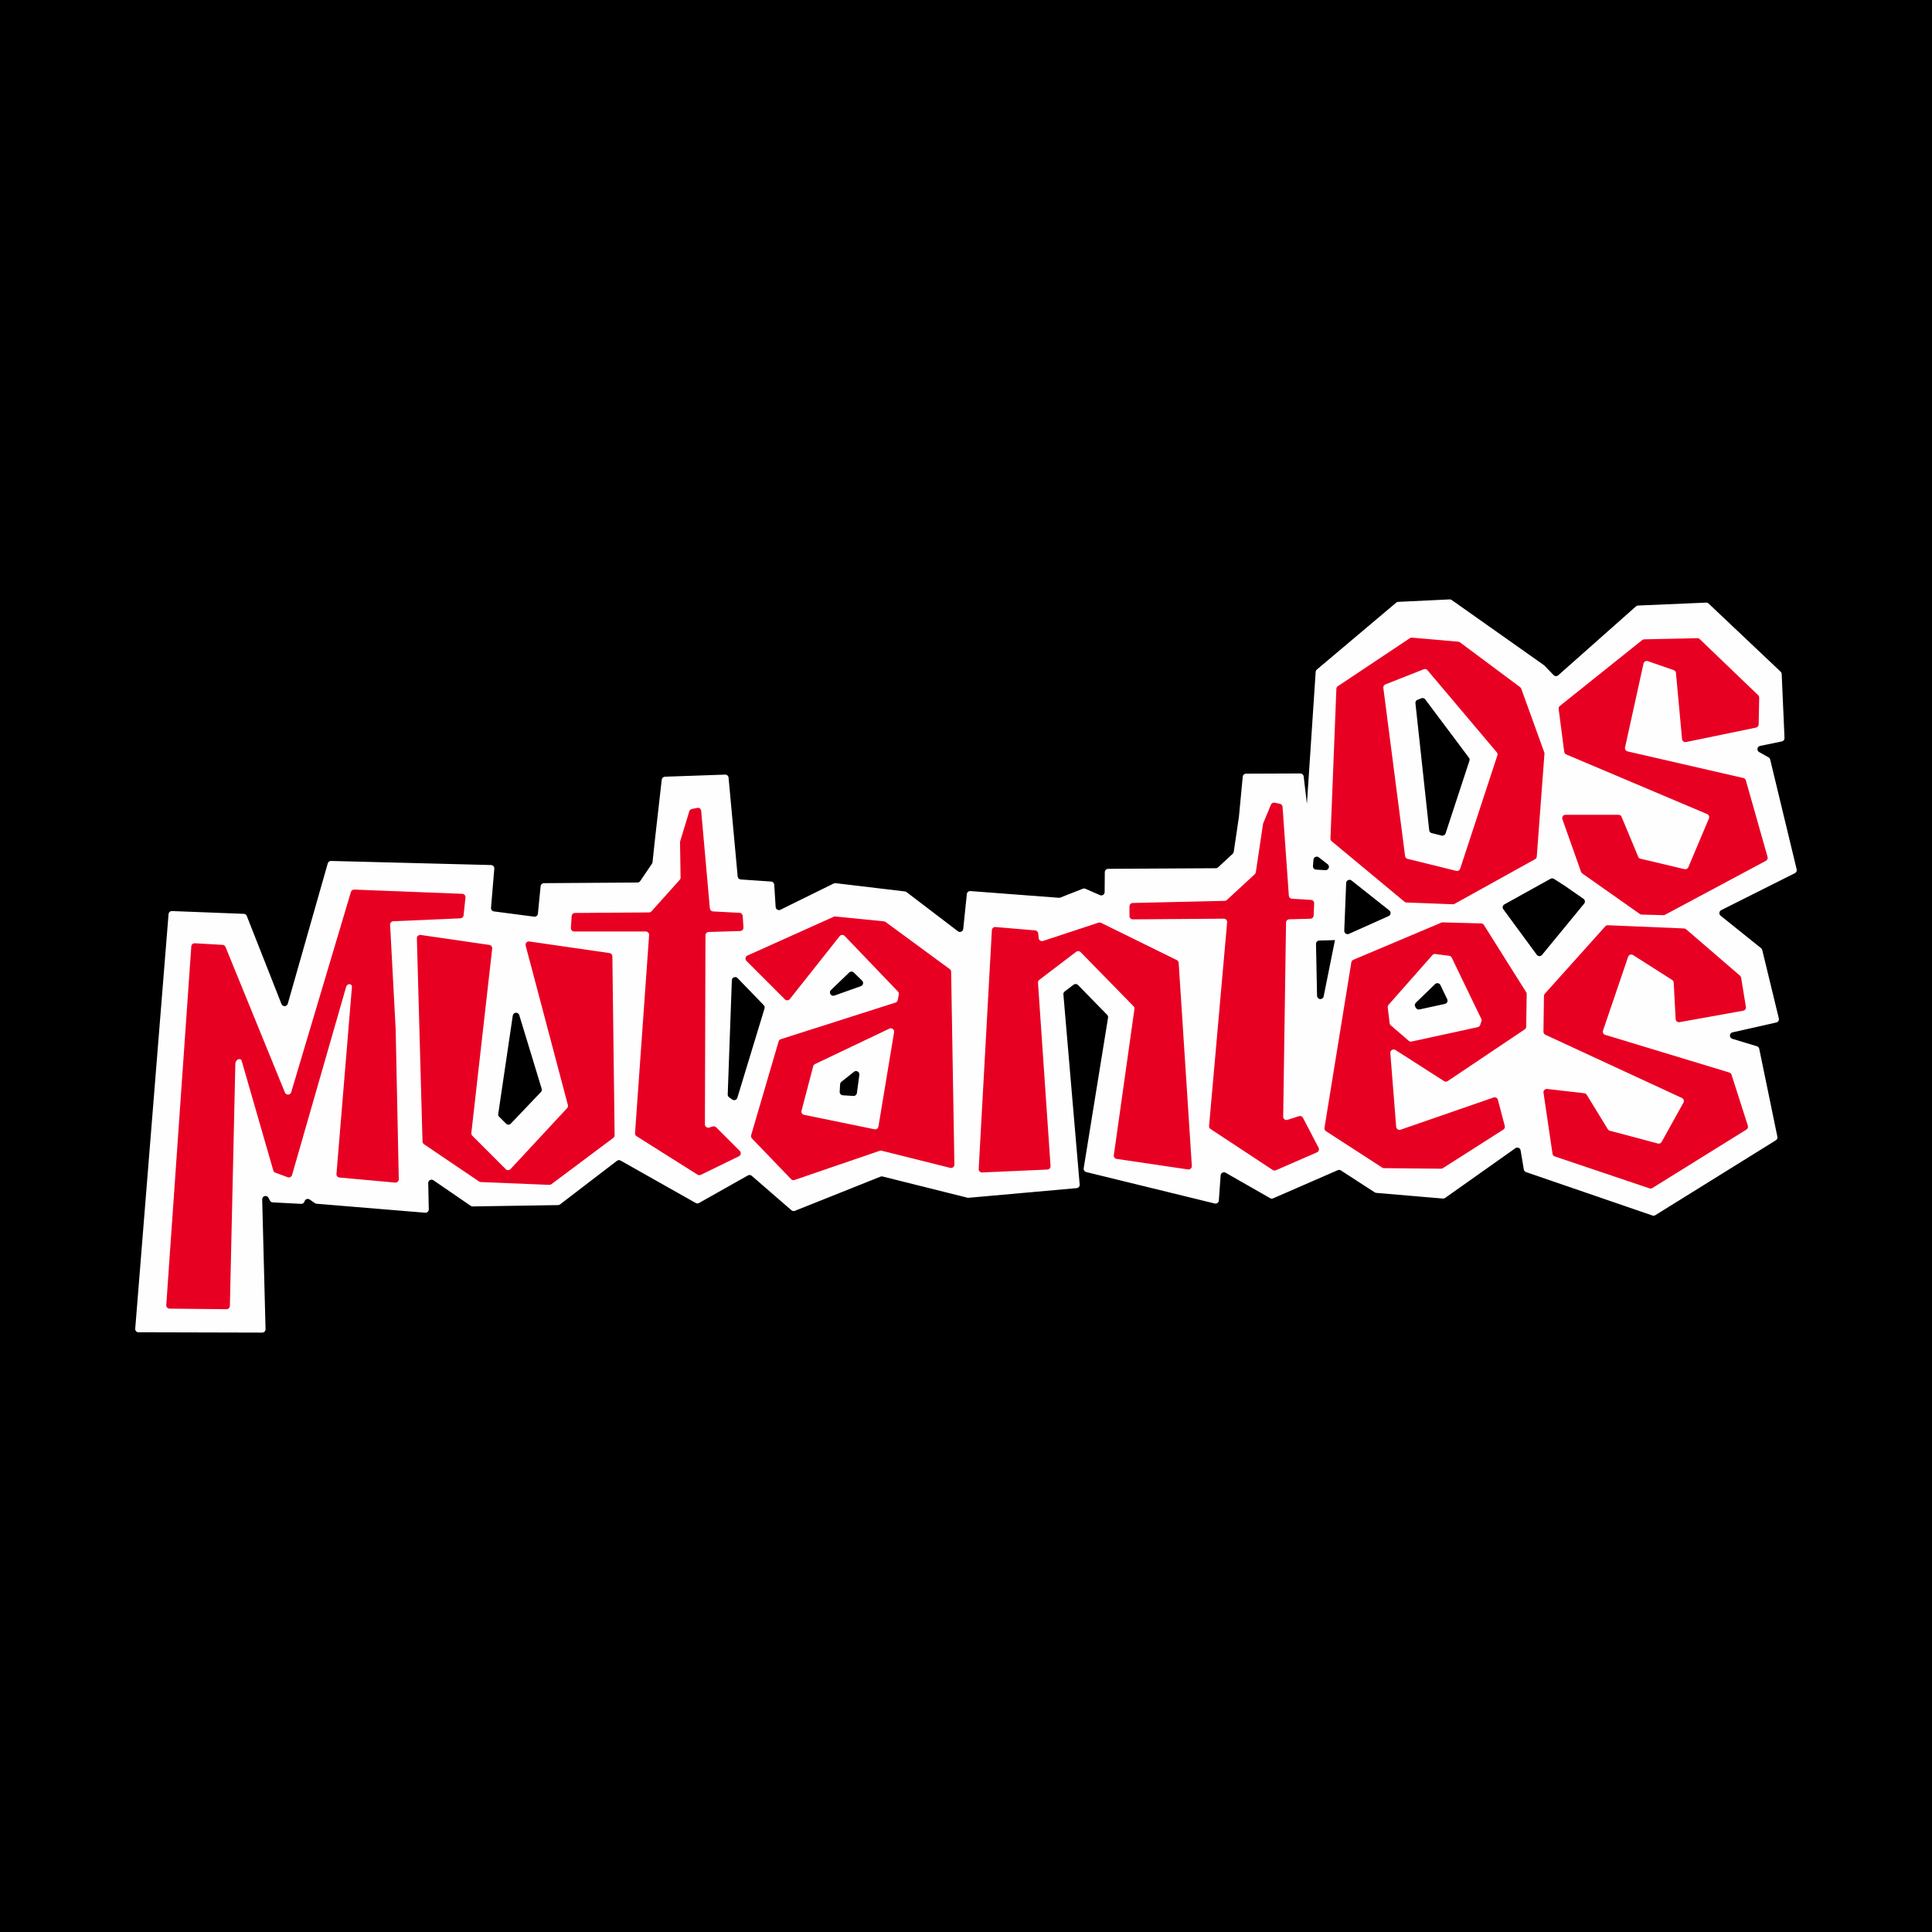 <?xml version="1.0" encoding="UTF-8"?> <svg xmlns="http://www.w3.org/2000/svg" xmlns:xlink="http://www.w3.org/1999/xlink" xmlns:xodm="http://www.corel.com/coreldraw/odm/2003" xml:space="preserve" width="677.333mm" height="677.333mm" version="1.1" style="shape-rendering:geometricPrecision; text-rendering:geometricPrecision; image-rendering:optimizeQuality; fill-rule:evenodd; clip-rule:evenodd" viewBox="0 0 67733.32 67733.32"><rect x="0" y="0" width="67733.32" height="67733.32" fill="#333333" stroke="none"/> <defs> <style type="text/css"> .str0 {stroke:black;stroke-width:33.86;stroke-miterlimit:22.926} .fil1 {fill:#FEFEFE} .fil0 {fill:black} .fil2 {fill:#E80023} </style> </defs> <g id="Camada_x0020_1">  <rect class="fil0 str0" x="-0.01" y="-0" width="67733.33" height="67733.33"></rect> <g id="_2102583408000"> <path class="fil1" d="M15013.33 41477.51l19.09 919.98c0.71,34.25 -11.79,64.01 -36.76,87.47 -24.96,23.47 -55.43,34.11 -89.56,31.28l-3808.07 -314.85c-21.34,-1.77 -39.24,-8.18 -56.86,-20.39l-184.87 -128.07c-31.53,-21.84 -68.17,-26.91 -104.44,-14.43 -36.26,12.48 -62.03,39 -73.45,75.62l-2.99 9.56c-16.1,51.61 -63.55,84.64 -117.54,81.81l-995.69 -52.19c-42.06,-2.2 -77.12,-24.53 -96.91,-61.71l-53.44 -100.37c-25.76,-48.37 -79.75,-71.97 -132.74,-58.03 -53.02,13.96 -88.39,61.11 -86.98,115.9l117.53 4550.18c0.85,32.72 -10.32,61.18 -33.2,84.59 -22.86,23.41 -51.06,35.23 -83.78,35.15l-4335.67 -11c-33.73,-0.09 -62.73,-12.85 -85.58,-37.67 -22.85,-24.82 -33.17,-54.77 -30.47,-88.4l1168.5 -14534.47c5.02,-62.39 58.32,-109.71 120.87,-107.28l2517.62 97.67c47.3,1.84 86.72,29.81 104.07,73.86l1216.52 3088.24c18.67,47.4 63.44,76.31 114.31,73.81 50.87,-2.49 92.61,-35.63 106.56,-84.61l1401.46 -4920.74c14.78,-51.91 61.28,-86.09 115.24,-84.71l5609.96 143.29c33.32,0.85 61.68,13.95 83.92,38.76 22.26,24.82 32.2,54.43 29.42,87.65l-114.8 1373.43c-5.19,62.16 39.31,117.37 101.16,125.47l1410.99 184.77c32.52,4.26 62.06,-3.93 87.74,-24.33 25.69,-20.38 40.35,-47.3 43.58,-79.93l95.35 -965.32c5.9,-59.69 55.38,-104.83 115.36,-105.25l3280.43 -22.69c39.61,-0.28 73.55,-18.42 95.78,-51.2l412.27 -607.76c11.24,-16.58 17.33,-33.18 19.47,-53.09l89.44 -835.26 234.05 -2058.66c6.58,-57.85 53.71,-101.43 111.91,-103.46l2110.29 -73.53c61.92,-2.16 114.61,44.26 120.3,105.95l319.34 3464.59c5.29,57.48 50.67,101.79 108.26,105.73l1064.8 72.86c58.76,4.03 104.78,50.26 108.52,109.03l49.9 782.5c2.56,40.13 23.22,73.45 58.03,93.59 34.8,20.14 73.99,21.45 110.06,3.68l1867.88 -920.42c21.15,-10.42 41.97,-13.99 65.39,-11.2l2430.97 289.55c21.66,2.59 39.63,9.87 56.98,23.09l1800.44 1373.04c34.49,26.3 77.3,31.54 117.11,14.33 39.82,-17.23 65.32,-52.02 69.78,-95.16l126.32 -1223.72c6.49,-62.84 61.94,-109.18 124.94,-104.4l3101.56 235.36c18.36,1.4 34.35,-1.01 51.49,-7.74l789.65 -310.13c29.99,-11.78 60.01,-11.19 89.51,1.73l509.99 223.49c37.03,16.23 76.37,13.03 110.3,-8.95 33.93,-21.97 52.93,-56.57 53.26,-97l5.81 -700.44c0.53,-63.73 52.33,-115.41 116.05,-115.76l3776.39 -21.5c30.32,-0.17 56.35,-10.44 78.6,-31.03l513.21 -474.74c20.35,-18.82 32.14,-41.15 36.21,-68.57l180.42 -1217.34c0.31,-2.12 0.53,-3.93 0.74,-6.06l134.29 -1411.43c5.7,-59.97 55.48,-105.43 115.72,-105.67l1903.87 -7.7c59.63,-0.24 109.4,43.79 116.39,103.02l113.87 962.88 307.01 -4626.35c2.19,-32.82 16.07,-60.28 41.22,-81.49l2781.97 -2346.39c20.43,-17.24 42.99,-26.09 69.7,-27.37l1803.77 -86.01c27.09,-1.3 50.75,5.61 72.9,21.25l3230.8 2282.08c6.24,4.4 11.2,8.65 16.51,14.13l325.82 336.41c43.47,44.88 114.52,47.59 161.27,6.15l2725.48 -2415.75c20.9,-18.52 44.51,-28.07 72.41,-29.26l2387.52 -102.75c32.73,-1.41 61.42,9.3 85.23,31.82l2527.14 2390.29c22.86,21.63 35.01,48.21 36.4,79.66l98.99 2245.03c2.54,57.7 -36.44,107.77 -93.02,119.45l-762.64 157.38c-48.61,10.03 -84.1,47.31 -91.74,96.36 -7.63,49.04 14.83,95.33 58.08,119.67l330.53 186.06c29.3,16.49 48.34,41.66 56.22,74.35l929.07 3852.59c12.88,53.41 -12.01,107.04 -61.11,131.69l-2584.5 1297.31c-36.58,18.36 -59.4,51.33 -63.71,92.04 -4.31,40.72 11.11,77.72 43.05,103.34l1418.33 1137.58c20.97,16.82 34.08,37.42 40.41,63.55l581.93 2400.3c7.65,31.56 2.85,61.48 -14.28,89.07 -17.12,27.58 -41.81,45.15 -73.49,52.3l-1536.03 346.32c-52.4,11.81 -89.02,55.93 -90.97,109.62 -1.96,53.68 31.34,100.33 82.75,115.93l864.23 262.23c42.01,12.75 71.56,45.11 80.43,88.11l636.53 3084.43c10.08,48.83 -10.35,96.41 -52.7,122.73l-4227.29 2627.14c-30.84,19.16 -65.21,23.03 -99.54,11.24l-4433.02 -1522.75c-41.55,-14.27 -69.9,-47.72 -77.19,-91.03l-112.69 -670.2c-6.85,-40.77 -32.11,-72.55 -70.28,-88.43 -38.18,-15.87 -78.52,-11.38 -112.27,12.51l-2464.28 1744.35c-23.42,16.57 -48.75,23.47 -77.34,21.03l-2335.26 -198.71c-19.97,-1.7 -36.73,-7.44 -53.56,-18.33l-1186.72 -768.56c-33.85,-21.92 -73.09,-25.15 -110.06,-9.04l-2266.18 986.9c-34.88,15.19 -71.45,13.21 -104.5,-5.67l-1561.29 -891.76c-35.85,-20.48 -76.37,-21.07 -112.81,-1.64 -36.42,19.42 -58.53,53.39 -61.5,94.57l-63.76 880.65c-2.57,35.48 -18.96,65 -47.72,85.93 -28.77,20.95 -61.88,27.47 -96.44,19.02l-4506.52 -1102.86c-59.29,-14.51 -97.23,-71.77 -87.47,-132.02l854.44 -5279.79c6.11,-37.75 -5.02,-72.89 -31.76,-100.23l-1022.09 -1045.59c-41.42,-42.37 -107.08,-47.16 -154.21,-11.25l-312.14 237.83c-32.73,24.93 -49.09,61.81 -45.57,102.81l570.88 6666.04c5.46,63.9 -42.03,120.51 -105.92,126.22l-3790.17 338.55c-13.62,1.22 -25.43,0.3 -38.7,-3.02l-2974.91 -743.73c-24.81,-6.21 -47.85,-4.66 -71.6,4.83l-3003.17 1199.37c-41.6,16.61 -85.92,9.13 -119.76,-20.21l-1392.91 -1207.73c-37.96,-32.92 -90.02,-38.17 -133.79,-13.49l-1714.46 966.42c-36.63,20.65 -78.09,20.64 -114.71,-0.03l-2634.38 -1487.64c-41.61,-23.51 -90.45,-20.1 -128.38,8.97l-1994.8 1528.19c-20.73,15.88 -43.05,23.65 -69.16,24.06l-2993.53 46.9c-25.24,0.39 -47.01,-6.17 -67.82,-20.43l-1307.95 -896.5c-37.01,-25.36 -82,-27.74 -121.48,-6.41 -39.47,21.33 -62.14,60.26 -61.21,105.11zm39347.13 -10668.97l-1618.65 897.94c-30.39,16.85 -49.99,43.19 -57.4,77.14 -7.43,33.95 -0.61,66.06 19.98,94.07l1172.55 1594.81c22.06,30 53.66,46.54 90.89,47.54 37.23,1.01 69.67,-13.8 93.32,-42.57l1476.9 -1796.98c21.45,-26.11 30.08,-56.67 25.45,-90.14 -4.64,-33.47 -21.26,-60.53 -49,-79.82l-658.58 -457.78c-1.3,-0.9 -2.42,-1.66 -3.75,-2.51l-372.22 -237.96c-37.08,-23.71 -81.01,-25.08 -119.49,-3.74zm-8311.97 -668.08l-17.96 221.33c-2.63,32.49 6.86,61.41 28.25,86.01 21.39,24.6 48.7,38.03 81.24,39.95l326.96 19.23c51.87,3.06 97.79,-26.77 116.09,-75.39 18.32,-48.61 3.47,-101.32 -37.52,-133.24l-309.01 -240.56c-34.74,-27.04 -78.37,-32.47 -118.67,-14.75 -40.31,17.72 -65.82,53.54 -69.38,97.42zm1146.29 816.45l-66.87 1671.59c-1.67,41.56 16.78,78.05 51.23,101.36 34.44,23.3 75.19,26.84 113.14,9.83l1390.51 -623.11c38.28,-17.15 62.88,-50.42 68.09,-92.04 5.2,-41.64 -10.46,-79.93 -43.36,-105.97l-1323.63 -1048.49c-35.31,-27.96 -80.26,-33.38 -121.19,-14.58 -40.92,18.8 -66.12,56.42 -67.92,101.41zm-381 2001.97l-563.08 15.21c-64,1.73 -114.85,55.05 -113.55,119.06l37.04 1819.13c1.22,59.81 46.75,108.58 106.34,113.89 59.57,5.31 113.01,-34.62 124.8,-93.26l395.57 -1968.6 12.88 -5.43zm-21156.14 1408.26l-144.81 4002.99c-1.46,40.21 15.79,75.45 48.46,98.96l109.36 78.69c31.55,22.7 68.72,28.29 105.54,15.85 36.82,-12.45 62.99,-39.43 74.31,-76.61l953.22 -3132.53c12.68,-41.66 2.52,-83.82 -27.76,-115.13l-917.75 -949.13c-33.24,-34.38 -81.06,-44.97 -125.71,-27.85 -44.65,17.12 -73.12,56.98 -74.86,104.76zm-8157.17 4785.7l241.42 241.42c23.07,23.09 51.3,34.58 83.94,34.19 32.63,-0.4 60.58,-12.56 83.1,-36.2l1054.69 -1106.75c29.84,-31.3 39.77,-73.13 27.18,-114.5l-786.3 -2583.86c-16.09,-52.85 -65.26,-86.53 -120.36,-82.41 -55.08,4.1 -98.7,44.68 -106.78,99.33l-509.84 3449.18c-5.57,37.74 5.97,72.62 32.95,99.6zm11751.81 -4248.72l929.45 -330.47c39.09,-13.91 66.05,-44.48 74.92,-85.01 8.88,-40.52 -2.83,-79.56 -32.52,-108.53l-291.06 -283.9c-45.09,-43.98 -117.06,-44.23 -162.44,-0.55l-638.39 614.39c-40.05,38.55 -47.58,98.22 -18.34,145.5 29.25,47.29 85.99,67.2 138.38,48.57zm789.11 3417.89l86.16 -639.67c6.49,-48.2 -15.76,-93.07 -58.05,-117.08 -42.28,-24.01 -92.22,-20.12 -130.28,10.15l-441.39 350.96c-26.87,21.37 -41.8,50.07 -43.87,84.35l-15.91 264.36c-3.85,63.96 44.95,119.3 108.88,123.5l371.15 24.32c61.35,4.02 115.09,-39.95 123.31,-100.89zm20696.01 -3291.46l-239.33 -496.06c-16.81,-34.85 -46.6,-57.44 -84.7,-64.21 -38.1,-6.76 -73.85,4.17 -101.64,31.1l-674.74 653.61c-39.36,38.12 -47.11,96.54 -19.05,143.6l21.88 36.72c26.15,43.87 75.2,65.15 125.1,54.28l892.19 -194.27c36.11,-7.86 63.91,-29.7 80.1,-62.92 16.19,-33.23 16.26,-68.57 0.19,-101.85zm-56.78 -5813.43l835.72 -2546.3c12.26,-37.34 6.08,-74.96 -17.49,-106.41l-1532.56 -2045.12c-31.98,-42.69 -86.6,-58.16 -136.22,-38.6l-133.58 52.68c-49.61,19.57 -78.97,68.15 -73.22,121.17l482.83 4452.86c5.39,49.66 39.55,88.74 88.03,100.73l347.58 85.91c59.44,14.69 119.81,-18.74 138.91,-76.92z"></path> <g> <path class="fil2" d="M21547.88 39798.53l-79.13 -6270.79c-0.73,-57.89 -42.7,-105.76 -99.99,-114.05l-2809.63 -406.66c-39.97,-5.79 -77.01,7.72 -103.87,37.87 -26.86,30.15 -36.03,68.49 -25.69,107.54l1479.9 5588.56c10.55,39.85 0.75,79.1 -27.3,109.31l-1983.33 2135.88c-22.4,24.1 -50.48,36.66 -83.37,37.27 -32.9,0.61 -61.43,-10.89 -84.69,-34.16l-1172.75 -1172.74c-25.99,-25.99 -37.58,-59.14 -33.44,-95.66l731.45 -6464.48c7.09,-62.61 -36.87,-119.6 -99.22,-128.64l-2407.94 -349.24c-35.29,-5.13 -67.72,4.6 -94.35,28.32 -26.64,23.7 -40.08,54.78 -39.09,90.42l197.34 7123.89c1.07,38.79 19.12,71.69 51.25,93.44l1931.01 1306.84c18.78,12.71 37.99,19.03 60.65,19.96l2399.99 98.36c27.93,1.15 52.29,-6.4 74.69,-23.14l2170.69 -1623.15c30.85,-23.07 47.3,-56.43 46.82,-94.95z"></path> <path class="fil2" d="M22263.51 39727.35l493.26 -6945.15c2.38,-33.51 -8.12,-63.25 -31.01,-87.83 -22.9,-24.58 -51.82,-37.16 -85.41,-37.16l-2509.04 0c-33.42,0 -62.19,-12.45 -85.07,-36.81 -22.88,-24.35 -33.51,-53.85 -31.42,-87.2l26.02 -416.44c3.84,-61.31 54.21,-108.98 115.64,-109.44l2598.13 -19.1c34.07,-0.26 63.3,-13.44 86.05,-38.8l989.79 -1103.99c20.4,-22.75 30.29,-49.19 29.81,-79.74l-19.28 -1234.21c-0.2,-12.69 1.33,-23.57 5.02,-35.73l319.45 -1052.32c12.71,-41.85 44.84,-71.31 87.64,-80.31l189.13 -39.83c33.84,-7.12 65.71,-0.16 93.51,20.42 27.79,20.57 43.75,49.03 46.81,83.47l303.93 3419.29c5.18,58.24 51.64,103.09 110.03,106.22l931.27 49.89c59.37,3.18 106.4,49.7 110.23,109.05l26.11 404.77c2.12,32.77 -8.03,61.76 -30.12,86.05 -22.1,24.3 -49.99,37.13 -82.82,38.13l-1105.15 33.48c-62.91,1.91 -113,53.41 -113.19,116.33l-19.48 6627.08c-0.12,38.06 16.22,70.86 46.66,93.7 30.43,22.85 66.49,29.37 103,18.63l128.22 -37.71c42.06,-12.38 84.46,-1.58 115.47,29.43l829.11 829.11c27.54,27.54 39.03,63.44 32.58,101.85 -6.44,38.41 -29,68.59 -64.02,85.64l-1335.92 650.38c-37.38,18.19 -78.19,15.96 -113.35,-6.22l-2137.43 -1347.93c-37.35,-23.55 -57.29,-62.95 -54.16,-107z"></path> <path class="fil2" d="M33459.38 40828.54l-114.1 -6760.58c-0.63,-37.67 -17.26,-69.82 -47.63,-92.12l-2251.15 -1652.74c-17.61,-12.93 -35.74,-19.88 -57.46,-22.05l-1701.92 -170.2c-21.27,-2.13 -39.98,0.92 -59.48,9.69l-3023.11 1359.01c-36.09,16.23 -59.8,46.48 -66.95,85.39 -7.14,38.93 4.3,75.63 32.27,103.61l1346.55 1346.55c24.4,24.39 54.81,35.97 89.26,33.99 34.44,-1.98 63.33,-16.99 84.76,-44.02l1747.2 -2204.18c21.71,-27.38 51.11,-42.46 86.02,-44.09 34.9,-1.63 65.59,10.63 89.75,35.86l1866.19 1948.52c26.71,27.9 37.45,63.62 30.55,101.62l-35.63 195.93c-7.92,43.57 -37.16,76.86 -79.35,90.32l-4021.15 1283.35c-38.09,12.15 -65.27,40 -76.52,78.37l-963.52 3287.28c-12.1,41.27 -1.94,82.73 27.88,113.73l1372.08 1426.97c32.2,33.49 78.03,44.59 121.99,29.52l2985.15 -1023.48c22.28,-7.65 43.33,-8.54 66.17,-2.83l2407.13 601.78c36.39,9.1 71.55,1.49 100.91,-21.85 29.37,-23.32 44.75,-55.85 44.11,-93.35zm-2662.45 -1333.06l548.92 -3308.85c7.29,-44 -9.32,-85.53 -44.96,-112.36 -35.63,-26.83 -80.13,-31.3 -120.4,-12.11l-2607.84 1242.56c-32.13,15.31 -53.68,41.34 -62.71,75.77l-409.03 1560.42c-8.43,32.17 -3.78,62.98 13.78,91.23 17.55,28.24 43.12,46.05 75.69,52.73l2467.96 505.86c32.25,6.6 62.42,0.49 89.55,-18.16 27.13,-18.65 43.65,-44.62 49.04,-77.09z"></path> <path class="fil2" d="M41784.21 40875.9l-461.42 -7118.96c-2.78,-42.84 -26.44,-78.24 -64.96,-97.19l-2656.85 -1306.64c-28.48,-14.01 -57.92,-16.04 -88.07,-6.1l-1944.77 641.35c-34.58,11.4 -69,7.03 -99.63,-12.62 -30.63,-19.68 -48.92,-49.16 -52.95,-85.34l-18.76 -168.86c-6.22,-55.97 -50.07,-98.68 -106.18,-103.42l-1391.01 -117.55c-32.63,-2.76 -61.71,6.74 -86.41,28.23 -24.72,21.48 -38.16,48.97 -39.97,81.65l-461.4 8371.26c-1.88,34.13 9.54,64.22 33.57,88.53 24.05,24.3 54.03,36.03 88.17,34.5l2285.72 -102.04c32.6,-1.46 60.13,-14.52 81.86,-38.86 21.74,-24.35 31.62,-53.17 29.39,-85.72l-440.04 -6424.47c-2.76,-40.34 13.54,-76.32 45.71,-100.83l1293.28 -985.34c47.13,-35.92 112.8,-31.13 154.22,11.25l1856.1 1898.76c26.15,26.75 37.34,60.85 32.11,97.9l-722.41 5122.52c-8.93,63.4 35.21,122.42 98.54,131.76l2502.65 369.26c36.07,5.32 69.3,-4.93 96.12,-29.64 26.82,-24.71 39.74,-57 37.39,-93.39z"></path> <path class="fil2" d="M42388.44 39474.37l632.97 -7139.93c3.01,-33.98 -7.33,-64.37 -30.46,-89.45 -23.13,-25.07 -52.58,-37.85 -86.69,-37.58l-3188.41 24.14c-32.3,0.24 -60.18,-11.11 -83.11,-33.88 -22.93,-22.75 -34.5,-50.54 -34.5,-82.84l0 -340.75c0,-63.34 50.7,-115.23 114.04,-116.69l3224.28 -74.39c29.61,-0.68 54.84,-10.91 76.58,-31.01l978.21 -904.87c20.31,-18.79 32.1,-41.08 36.18,-68.45l252.03 -1688.51c1.47,-9.88 3.77,-18.16 7.59,-27.4l269.56 -651.43c21.74,-52.55 76.7,-81.42 132.31,-69.51l183.37 39.29c51.59,11.05 88.25,53.26 91.98,105.89l220.71 3114.67c4.18,58.83 50.7,104.79 109.58,108.26l667.97 39.3c63.41,3.73 112.31,57.71 109.77,121.18l-17.07 426.95c-2.46,61.5 -51.96,110.36 -113.49,112.02l-741.67 20.04c-62.56,1.69 -112.63,52.39 -113.55,114.97l-100.04 6802.84c-0.58,38.78 16.04,72.4 47.2,95.5 31.16,23.09 68.14,29.21 105.08,17.39l402.13 -128.67c54.59,-17.47 112.62,6.42 139.1,57.25l547.24 1050.7c15.51,29.77 17.72,61.2 6.53,92.84 -11.2,31.65 -32.67,54.7 -63.45,68.1l-1440.44 627.29c-37.28,16.24 -76.89,12.82 -110.85,-9.55l-2178.65 -1435.94c-36.79,-24.24 -55.93,-63.88 -52.03,-107.77z"></path> <path class="fil2" d="M52705.35 39602.84l-2122.16 1352.16c-19.91,12.69 -40.23,18.51 -63.84,18.28l-1997.29 -19.01c-23.13,-0.22 -42.93,-6.17 -62.35,-18.74l-1973.38 -1278.01c-39.74,-25.74 -59.36,-69.93 -51.77,-116.67l941.5 -5802.71c6.62,-40.83 31.71,-72.76 69.8,-88.84l3084.81 -1302.89c16.1,-6.8 31.14,-9.64 48.61,-9.16l1348.55 36.94c40.17,1.1 74.21,20.51 95.61,54.53l1482.92 2357.46c12.58,20.01 18.28,40.38 17.9,64.01l-18.16 1143.79c-0.63,39.44 -18.9,73.08 -51.64,95.06l-2699.24 1812.08c-39.43,26.47 -87.96,27 -127.97,1.4l-1705.11 -1091.27c-38.25,-24.49 -84.02,-25.14 -122.97,-1.78 -38.94,23.37 -59.9,64.06 -56.3,109.33l205.51 2586.19c2.96,37.23 21.24,68.02 52.49,88.46 31.26,20.43 66.8,24.82 102.08,12.59l3260.09 -1129.2c31.85,-11.03 63.4,-8.55 93.13,7.31 29.74,15.87 49.36,40.69 57.95,73.28l241.38 917.26c13.14,49.9 -6.64,100.42 -50.15,128.15zm-775.08 -3885.61l-1034.03 -2143.25c-17.66,-36.59 -49.88,-59.84 -90.19,-65.04l-485.7 -62.68c-39.64,-5.11 -76.06,8.59 -102.5,38.56l-1537.67 1743.95c-22.83,25.88 -32.47,56.97 -28.32,91.24l66.95 552.4c3.64,30.03 16.8,54.66 39.72,74.4l629.89 542.41c28.7,24.72 63.99,33.66 101,25.6l2317.85 -504.69c41.37,-9.01 72.51,-36.98 85.9,-77.15l42.7 -128.13c9.99,-29.94 8.11,-59.19 -5.6,-87.62z"></path> <path class="fil2" d="M57928.7 41651.12l3299.11 -2050.29c46.04,-28.61 66.08,-83.1 49.55,-134.72l-572.46 -1788.97c-12.05,-37.68 -39.43,-64.63 -77.28,-76.12l-4351.43 -1320.31c-31.42,-9.54 -54.97,-29.2 -69.95,-58.39 -15,-29.21 -17.24,-59.81 -6.67,-90.89l880.25 -2587.94c11.93,-35.08 36.88,-60.27 71.84,-72.55 34.96,-12.27 70.18,-8.2 101.42,11.71l1371.15 874.12c32.81,20.92 51.77,53.43 53.81,92.29l67.25 1277.67c1.83,34.65 16.86,63.78 44.05,85.35 27.21,21.55 58.99,29.54 93.15,23.4l2232.11 -401.09c62.65,-11.26 104.83,-70.94 94.54,-133.77l-167.94 -1024.41c-4.61,-28.16 -17.38,-50.93 -39,-69.56l-1890.43 -1628.39c-20.75,-17.88 -43.93,-27.04 -71.29,-28.18l-2670.02 -112.03c-36.06,-1.52 -67.7,11.82 -91.79,38.69l-2119.44 2363.25c-19.59,21.84 -29.41,46.95 -29.82,76.29l-17.65 1253.66c-0.66,47.1 24.91,87.77 67.67,107.56l4787.59 2216.83c30.53,14.14 51.51,37.77 61.93,69.75 10.43,31.99 7.4,63.44 -8.94,92.85l-765.12 1377.22c-26.31,47.35 -79.68,70.04 -132.03,56.11l-1684.9 -448.11c-30.13,-8 -53.29,-25.28 -69.56,-51.87l-738.84 -1207.39c-19.38,-31.65 -49.32,-50.77 -86.19,-55.02l-1300.97 -150.12c-37.25,-4.29 -71.12,7.81 -97.2,34.74 -26.1,26.93 -37.11,61.17 -31.65,98.26l315.49 2138.29c6.57,44.5 35.56,79.2 78.19,93.58l3322.57 1119.97c34.17,11.52 68.26,7.57 98.9,-11.47z"></path> <path class="fil2" d="M61968.32 30043.33l-761.3 -2684.6c-11.92,-42.08 -43.52,-72.11 -86.13,-81.91l-4061.02 -934.03c-62.28,-14.32 -101.57,-76.43 -87.84,-138.85l646.73 -2939.68c7.42,-33.72 26.84,-59.88 56.97,-76.76 30.12,-16.88 62.58,-19.76 95.21,-8.47l907.55 314.15c44.31,15.34 73.73,52.88 78.05,99.56l214.32 2318.51c3.17,34.28 19.08,62.58 46.75,83.06 27.66,20.49 59.36,27.49 93.07,20.52l2452.72 -506.13c54.01,-11.14 92.03,-56.87 93.11,-112.02l18.38 -937.16c0.66,-33.78 -11.51,-63.09 -35.88,-86.49l-2048.67 -1966.74c-23.23,-22.3 -51.18,-33.19 -83.37,-32.49l-1862.91 40.49c-26.71,0.58 -49.51,8.86 -70.37,25.55l-2886.55 2309.23c-32.76,26.22 -48.23,64.57 -42.83,106.19l194.97 1501.26c5.49,42.26 31.01,75.84 70.26,92.45l4941.34 2091.38c59.17,25.03 87.03,93.69 62.04,152.89l-722.01 1710.01c-22.36,52.96 -78.58,81.46 -134.5,68.17l-1542.41 -366.31c-37.55,-8.92 -65.93,-33.06 -80.78,-68.68l-583.33 -1400.01c-18.51,-44.43 -59.62,-71.83 -107.75,-71.83l-1856.3 0c-39.11,0 -72.76,17.42 -95.32,49.36 -22.58,31.94 -27.76,69.47 -14.71,106.34l653.41 1844.92c8.43,23.81 22.19,41.94 42.83,56.48l2018.78 1421.38c19.67,13.84 40.16,20.62 64.21,21.24l760.84 19.51c21.14,0.54 39.39,-3.78 58.04,-13.75l3537.16 -1891.97c48.93,-26.17 72.39,-81.38 57.24,-134.77z"></path> <path class="fil2" d="M50995.86 31687.14l2821.54 -1565.22c35.42,-19.65 56.74,-52.98 59.77,-93.38l269.11 -3601.98c1.28,-17.19 -0.76,-32.13 -6.61,-48.34l-806.61 -2233.67c-8.11,-22.48 -20.88,-39.68 -40.04,-53.96l-2108.22 -1570.83c-18.15,-13.52 -37.01,-20.7 -59.56,-22.68l-1622.57 -141.96c-27.53,-2.42 -51.93,3.82 -74.92,19.15l-2524.58 1683.05c-32.13,21.42 -50.36,53.93 -51.89,92.5l-207.41 5247.81c-1.49,37.5 13.17,70.42 42.05,94.4l2554.54 2121.91c20.65,17.15 43.4,25.85 70.22,26.85l1624.18 60.92c22.25,0.84 41.54,-3.77 61,-14.57zm196.15 -1232.18l1303.03 -3970.17c13,-39.6 5.17,-79.84 -21.7,-111.68l-2427.31 -2876.06c-32.87,-38.97 -84.61,-52.02 -132.03,-33.31l-1342.97 529.63c-50.41,19.87 -79.89,69.82 -72.94,123.56l762.66 5895.25c6.3,48.7 40.09,86.54 87.76,98.33l1704.58 421.36c59.44,14.7 119.82,-18.74 138.92,-76.91z"></path> <path class="fil2" d="M13980.73 41341.71l-109.09 -5257.45c-0.02,-1.34 -0.07,-2.46 -0.14,-3.79l-194.9 -3660.02c-1.72,-32.3 8.39,-60.71 30.13,-84.67 21.74,-23.94 49.05,-36.76 81.36,-38.16l2353.68 -102.32c58.16,-2.53 104.93,-46.5 111.01,-104.4l65.89 -625.85c3.5,-33.3 -5.91,-63.28 -27.82,-88.6 -21.92,-25.33 -50.23,-38.94 -83.7,-40.25l-3788.16 -148.14c-53.99,-2.11 -100.98,31.51 -116.42,83.28l-2093.51 7020.66c-14.4,48.32 -55.78,80.76 -106.15,83.23 -50.37,2.46 -94.71,-25.78 -113.77,-72.48l-2083.4 -5104.33c-17.41,-42.66 -55.36,-69.77 -101.35,-72.42l-974.32 -56.21c-63.68,-3.68 -118.71,44.76 -123.16,108.41l-877.91 12576.24c-2.32,33.28 8.04,62.8 30.69,87.31 22.63,24.51 51.22,37.2 84.58,37.53l1997.3 19.98c63.78,0.65 116.42,-50.32 117.86,-114.09l190.96 -8466.07c4.73,-211.05 193.61,-228.34 220.47,-135.28l1111.62 3854.54c10.22,35.41 35.86,60.48 70.43,73.27l433.31 160.48c31.51,11.67 63.02,9.92 93.04,-5.21 30.02,-15.12 50.29,-39.35 59.57,-71.66l1896.12 -6595.4c40.98,-142.57 212.9,-115.07 203.47,-0.2l-542.38 6559.01c-5.2,63 42.93,118.06 105.88,123.79l1951.51 177.93c34.29,3.12 65,-7.38 90.18,-30.85 25.19,-23.49 37.83,-53.38 37.12,-87.81z"></path> </g> </g> </g> </svg> 
